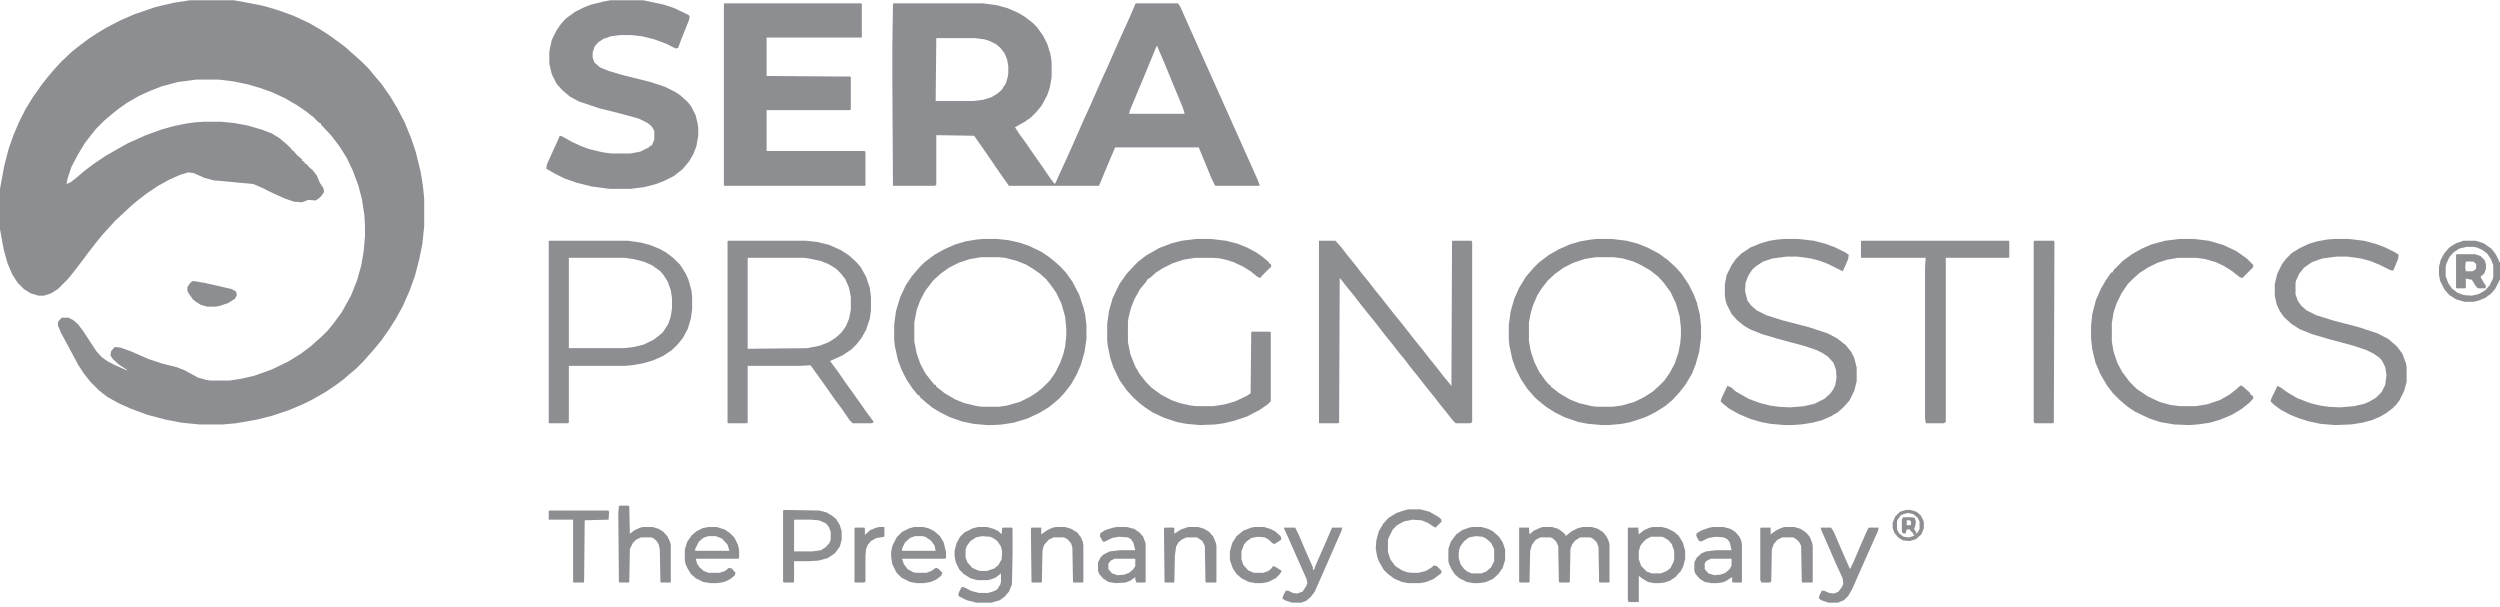 <svg width="173" height="42" viewBox="0 0 173 42" fill="none" xmlns="http://www.w3.org/2000/svg">
<g clip-path="url(#clip0_5041_492)">
<path d="M13.136 0.019H16.177L16.895 0.146L18.204 0.399L19.218 0.695L20.273 1.075L21.372 1.582L22.174 2.046L22.639 2.342L23.061 2.638L23.864 3.229L24.286 3.609L24.624 3.905L25.046 4.285L25.511 4.75L25.891 5.214L26.398 5.805L26.989 6.65L27.496 7.495L28.003 8.466L28.467 9.607L28.763 10.494L29.101 11.845L29.27 12.901L29.354 13.746V15.646L29.228 16.871L29.016 17.927L28.721 19.068L28.341 20.123L27.876 21.179L27.411 22.024L26.905 22.827L26.398 23.545L25.806 24.263L25.426 24.685L25.131 25.023L24.624 25.53L24.159 25.91L23.779 26.248L23.145 26.712L22.512 27.135L21.625 27.642L20.949 27.98L19.936 28.402L18.795 28.782L17.782 29.035L16.346 29.289L15.416 29.373H13.811L12.544 29.247L11.446 29.035L10.179 28.698L9.039 28.275L8.194 27.895L7.434 27.473L6.842 27.008L6.251 26.417L5.786 25.825L5.406 25.234L4.773 24.052L4.224 23.038L4.012 22.531V22.278L4.224 22.024L4.308 21.982H4.731L5.068 22.151L5.406 22.447L5.786 22.953L6.335 23.798L6.673 24.305L7.053 24.727L7.476 25.023L7.983 25.276L8.743 25.614H8.827L8.236 25.234L7.814 24.854L7.645 24.601L7.687 24.305L7.94 24.009L8.321 24.052L9.039 24.305L10.306 24.854L11.193 25.15L12.206 25.403L12.755 25.614L13.685 26.121L14.276 26.29L14.572 26.332H15.881L16.726 26.206L17.613 25.994L18.795 25.572L19.936 25.023L20.823 24.474L21.498 23.967L21.921 23.587L22.259 23.291L22.681 22.869L23.061 22.404L23.652 21.602L24.286 20.461L24.708 19.405L25.004 18.35L25.173 17.336L25.257 16.322V15.646L25.215 14.886L25.046 13.788L24.793 12.817L24.413 11.803L23.99 10.916L23.483 10.114L22.934 9.396L22.385 8.804L22.216 8.635V8.551L22.047 8.466L21.709 8.128L21.118 7.664L20.485 7.241L19.682 6.777L18.753 6.354L18.035 6.101L17.19 5.848L16.177 5.636L15.163 5.51H13.558L12.291 5.679L11.193 5.974L10.432 6.27L9.672 6.608L8.785 7.115L8.194 7.537L7.772 7.875L7.222 8.34L6.673 8.889L6.293 9.353L5.871 9.902L5.364 10.747L4.942 11.55L4.688 12.31L4.604 12.732L4.899 12.605L5.322 12.268L5.871 11.803L6.547 11.296L7.307 10.789L8.109 10.325L8.87 9.902L10.095 9.353L11.15 8.973L12.037 8.72L12.882 8.551L13.473 8.466L14.107 8.424H15.29L16.177 8.509L17.106 8.677L18.119 8.973L18.795 9.227L19.344 9.564L19.936 10.071L20.189 10.325V10.409H20.273L20.569 10.747L20.78 10.916L20.907 11.043V11.127L21.076 11.212V11.296L21.245 11.381L21.414 11.592L21.625 11.761L21.921 12.141L22.132 12.648L22.385 13.028L22.427 13.281L22.259 13.535L22.047 13.746L21.836 13.873L21.329 13.83L20.907 13.999L20.358 13.957L19.724 13.746L18.88 13.366L18.204 13.028L17.528 12.732L14.783 12.479L14.149 12.31L13.389 11.972L13.009 11.93L12.46 12.099L11.7 12.437L10.939 12.859L10.179 13.366L9.63 13.788L9.165 14.168L8.616 14.675L7.983 15.266L7.518 15.773L7.096 16.238L6.716 16.702L6.124 17.463L5.491 18.307L5.068 18.856L4.688 19.321L4.012 19.997L3.548 20.293L3.041 20.461H2.661L2.112 20.293L1.647 19.997L1.225 19.575L0.845 18.983L0.507 18.181L0.253 17.252L3.05176e-05 15.858V13.07L0.296 11.465L0.591 10.325L0.929 9.353L1.309 8.466L1.774 7.537L2.323 6.65L2.661 6.186L2.83 5.932L3.294 5.341L3.759 4.792L4.266 4.243L4.984 3.567L5.575 3.102L6.082 2.722L6.716 2.3L7.349 1.92L8.321 1.413L9.292 0.99L10.77 0.484L12.037 0.188L13.136 0.019Z" fill="#8D8E91"/>
<path d="M61.834 0.23H68.001L68.972 0.357L69.732 0.568L70.493 0.906L70.915 1.159L71.464 1.582L71.76 1.877L72.182 2.469L72.478 3.06L72.689 3.736L72.773 4.285V5.341L72.647 6.059L72.478 6.565L72.097 7.283L71.717 7.748L71.337 8.128L70.915 8.424L70.239 8.804L70.535 9.269L70.999 9.902L71.548 10.705L72.14 11.549L72.689 12.352L72.984 12.732L73.069 12.605L73.407 11.845L73.702 11.211L74.251 9.987L75.012 8.255L75.476 7.241L76.237 5.51L76.701 4.496L77.462 2.764L77.926 1.75L78.391 0.695L78.56 0.272L78.644 0.23H81.516L81.685 0.483L82.15 1.539L82.53 2.384L86.5 11.254L87.007 12.394L87.176 12.816L87.134 12.859H84.093L83.839 12.352L83.163 10.705L82.952 10.198H77.166L76.701 11.296L76.068 12.816L76.025 12.859H69.817L69.31 12.141L68.845 11.465L68.296 10.662L67.409 9.395L64.791 9.353V12.774L64.706 12.859H61.792L61.749 5.467V3.313L61.792 0.272L61.834 0.23ZM64.791 2.637L64.748 6.988H67.367L68.043 6.903L68.592 6.734L69.014 6.481L69.31 6.228L69.606 5.763L69.732 5.341L69.774 5.045V4.58L69.69 4.116L69.521 3.693L69.225 3.313L68.93 3.06L68.507 2.849L68.127 2.722L67.451 2.637H64.791ZM80.038 3.187L79.531 4.411L79.151 5.341L78.813 6.143L78.18 7.664L78.137 7.875H81.981L81.854 7.452L81.221 5.932L80.545 4.285L80.165 3.398L80.08 3.187H80.038Z" fill="#8D8E91"/>
<path d="M50.135 0.23H59.596L59.638 0.272V2.595H53.049V5.256L58.835 5.298L58.877 5.341V7.579L58.793 7.621H53.049V10.451H59.807L59.891 10.493V12.816L59.849 12.859H50.135L50.092 12.816V0.272L50.135 0.23Z" fill="#8D8E91"/>
<path d="M42.236 0.019H44.517L45.911 0.315L46.671 0.568L47.643 1.033L47.727 1.117L47.685 1.371L47.178 2.638L46.925 3.313L46.756 3.356L46.08 3.018L45.277 2.722L44.433 2.511L43.715 2.427H42.912L42.279 2.511L41.772 2.68L41.392 2.933L41.138 3.229L41.011 3.651V3.989L41.138 4.327L41.518 4.665L42.152 4.918L42.997 5.172L45.024 5.679L46.038 6.017L46.713 6.354L47.093 6.608L47.516 6.988L47.812 7.326L48.149 8.002L48.276 8.551L48.318 8.846V9.396L48.192 10.114L47.98 10.663L47.685 11.169L47.22 11.719L46.629 12.183L45.953 12.521L45.404 12.732L44.602 12.943L43.63 13.07H42.194L40.927 12.901L39.913 12.648L39.069 12.352L38.393 12.014L37.801 11.676L37.844 11.381L38.435 10.071L38.646 9.607L38.731 9.396L38.9 9.438L39.575 9.818L40.209 10.114L40.8 10.325L41.687 10.536L42.279 10.62H43.63L44.306 10.494L44.897 10.198L45.024 10.071H45.108L45.277 9.649V9.058L45.108 8.762L44.813 8.509L44.221 8.213L42.997 7.875L41.476 7.495L40.082 7.03L39.449 6.692L38.9 6.228L38.52 5.805L38.182 5.13L38.013 4.412V3.567L38.182 2.764L38.52 2.089L38.815 1.666L39.153 1.286L39.787 0.822L40.462 0.484L40.927 0.315L41.772 0.104L42.236 0.019Z" fill="#8D8E91"/>
<path d="M91.273 16.66H92.413L92.793 17.082L93.216 17.631L93.765 18.307L94.187 18.856L94.736 19.532L95.159 20.081L95.539 20.545L96.468 21.728L97.017 22.404L97.946 23.586L98.495 24.262L98.918 24.811L99.298 25.276L99.889 26.036L100.311 26.543L100.438 26.712L100.48 16.702L100.523 16.66H101.832L101.874 16.744V29.204L101.747 29.288H100.734L100.523 29.077L100.058 28.486L99.678 28.021L99.255 27.472L98.706 26.796L98.115 26.036L97.566 25.36L97.186 24.854L96.763 24.347L96.341 23.798L95.792 23.122L95.243 22.404L94.863 21.939L94.187 21.095L93.765 20.545L93.216 19.87L92.751 19.278L92.709 19.236L92.667 29.246L92.582 29.288H91.315L91.273 29.246V16.66Z" fill="#8D8E91"/>
<path d="M110.533 16.533H111.546L112.56 16.66L113.362 16.871L114.08 17.167L114.798 17.547L115.432 18.012L115.981 18.518L116.361 18.941L116.868 19.701L117.206 20.377L117.417 20.926L117.628 21.77L117.713 22.573V23.375L117.586 24.347L117.333 25.234L117.079 25.867L116.657 26.585L116.234 27.134L115.728 27.684L115.221 28.106L114.545 28.528L113.869 28.866L112.856 29.204L112.222 29.331L111.293 29.415H110.828L109.899 29.331L109.223 29.204L108.252 28.866L107.576 28.528L106.985 28.148L106.562 27.81L106.224 27.515L105.929 27.177L105.675 26.881L105.253 26.248L104.915 25.572L104.662 24.896L104.451 23.925L104.408 23.46V22.488L104.535 21.559L104.788 20.672L105.126 19.912L105.591 19.152L106.14 18.518L106.478 18.18L107.196 17.631L107.872 17.251L108.632 16.913L109.35 16.702L110.11 16.575L110.533 16.533ZM110.406 17.8L109.646 17.927L108.885 18.18L108.21 18.518L107.618 18.941L107.111 19.405L106.689 19.954L106.393 20.419L106.098 21.095L105.929 21.644L105.802 22.32V23.587L105.929 24.305L106.182 25.065L106.52 25.741L106.942 26.332L107.196 26.628H107.28L107.323 26.754L107.914 27.219L108.632 27.641L109.265 27.895L110.152 28.106L110.533 28.148H111.588L112.222 28.064L113.109 27.81L113.785 27.472L114.376 27.092L114.798 26.712L115.179 26.332L115.559 25.783L115.897 25.149L116.15 24.389L116.277 23.713L116.319 23.249V22.7L116.234 21.897L115.981 21.01L115.601 20.208L115.136 19.574L114.756 19.152L114.165 18.687L113.489 18.307L113.024 18.096L112.306 17.885L111.673 17.8H110.406Z" fill="#8D8E91"/>
<path d="M68.043 16.533H68.972L69.775 16.618L70.535 16.787L71.168 16.998L72.055 17.42L72.562 17.758L72.984 18.096L73.407 18.476L73.787 18.898L74.209 19.49L74.674 20.377L74.969 21.264L75.096 21.77L75.181 22.531V23.46L75.054 24.347L74.801 25.234L74.505 25.91L74.125 26.585L73.703 27.134L73.322 27.557L72.984 27.852L72.562 28.19L71.928 28.571L71.126 28.951L70.155 29.246L69.352 29.373L68.761 29.415H68.296L67.367 29.331L66.564 29.162L65.72 28.866L65.044 28.528L64.495 28.19L64.03 27.81L63.65 27.472V27.388L63.523 27.346L63.143 26.881L62.721 26.248L62.383 25.572L62.13 24.896L61.919 23.925L61.876 23.502V22.488L62.003 21.517L62.299 20.546L62.679 19.743L63.101 19.11L63.608 18.518L63.988 18.138L64.664 17.631L65.34 17.251L66.1 16.913L66.818 16.702L67.578 16.575L68.043 16.533ZM67.874 17.8L67.114 17.927L66.353 18.18L65.678 18.518L65.086 18.941L64.579 19.405L64.03 20.123L63.692 20.757L63.439 21.433L63.27 22.32V23.629L63.439 24.474L63.692 25.192L64.03 25.825L64.453 26.374L64.664 26.628H64.748L64.791 26.754L65.382 27.219L66.1 27.641L66.734 27.895L67.62 28.106L68.001 28.148H69.099L69.69 28.064L70.577 27.81L71.253 27.472L71.717 27.177L72.14 26.839L72.647 26.332L73.027 25.783L73.365 25.107L73.576 24.516L73.703 24.009L73.787 23.249V22.742L73.703 21.897L73.449 21.01L73.111 20.292L72.731 19.743L72.393 19.321L71.971 18.941L71.422 18.561L70.999 18.307L70.366 18.054L69.563 17.843L69.141 17.8H67.874Z" fill="#8D8E91"/>
<path d="M50.388 16.66H55.794L56.554 16.744L57.399 16.955L58.16 17.293L58.751 17.673L59.258 18.138L59.553 18.476L59.933 19.152L60.187 19.912L60.271 20.545V21.475L60.187 22.066L59.933 22.826L59.596 23.418L59.258 23.84L58.92 24.178L58.286 24.6L57.441 24.98L58.033 25.783L58.497 26.459L59.046 27.219L60.06 28.655L60.44 29.162V29.246L60.313 29.288H59.004L58.793 29.077L58.244 28.275L57.737 27.599L57.357 27.05L56.85 26.332L56.301 25.572L56.09 25.276L55.33 25.318H51.739V29.246L51.655 29.288H50.388L50.346 29.246V16.702L50.388 16.66ZM51.739 17.842V24.136L55.837 24.093L56.723 23.924L57.357 23.671L57.822 23.375L58.244 22.995L58.54 22.573L58.751 22.066L58.877 21.432V20.545L58.751 19.912L58.497 19.321L58.202 18.94L57.864 18.602L57.315 18.265L56.766 18.053L55.963 17.884L55.625 17.842H51.739Z" fill="#8D8E91"/>
<path d="M38.013 16.66H43.461L44.348 16.786L44.982 16.955L45.615 17.209L46.08 17.462L46.629 17.884L47.051 18.307L47.431 18.898L47.643 19.363L47.854 20.123L47.896 20.545V21.39L47.812 22.024L47.6 22.742L47.263 23.375L46.925 23.798L46.502 24.22L45.869 24.642L45.193 24.938L44.475 25.149L43.715 25.276L43.25 25.318H39.364V29.246L39.28 29.288H38.013L37.971 29.246V16.702L38.013 16.66ZM39.364 17.842V24.093H43.166L43.884 24.009L44.559 23.84L45.235 23.502L45.573 23.248L45.869 22.995L46.249 22.404L46.418 21.897L46.502 21.348V20.63L46.418 20.081L46.207 19.489L45.911 19.025L45.7 18.771L45.108 18.349L44.517 18.096L43.841 17.927L43.25 17.842H39.364Z" fill="#8D8E91"/>
<path d="M82.783 16.533H83.755L84.853 16.66L85.655 16.871L86.289 17.125L86.922 17.462L87.345 17.758L87.809 18.138V18.223L87.936 18.265L87.978 18.434L87.345 19.067L87.218 19.236L87.007 19.152L86.542 18.772L85.993 18.434L85.36 18.138L84.811 17.969L84.43 17.885L83.966 17.843H82.699L81.896 17.969L81.136 18.223L80.46 18.561L79.996 18.856L79.573 19.236H79.489V19.321H79.404L79.32 19.49L78.897 19.997L78.517 20.672L78.264 21.306L78.095 21.982L78.053 22.277V23.671L78.222 24.516L78.56 25.361L78.855 25.867L79.32 26.459L79.7 26.839L80.334 27.303L81.052 27.684L81.643 27.895L82.403 28.064L82.783 28.106H83.966L84.768 27.979L85.486 27.768L86.289 27.388L86.542 27.219L86.585 22.995L86.627 22.953H87.894L87.936 22.995V27.768L87.725 27.979L87.176 28.359L86.289 28.824L85.402 29.12L84.684 29.289L84.093 29.373L83.037 29.415L82.108 29.331L81.432 29.204L80.545 28.908L79.742 28.528L79.235 28.19L78.855 27.895L78.433 27.515L77.968 27.008L77.462 26.29L77.039 25.403L76.828 24.769L76.659 23.925L76.617 23.587V22.404L76.743 21.517L76.997 20.63L77.462 19.659L77.968 18.941L78.475 18.392L78.771 18.096L79.32 17.674L80.207 17.167L81.094 16.829L81.77 16.66L82.783 16.533Z" fill="#8D8E91"/>
<path d="M161.554 16.533H162.525L163.581 16.66L164.384 16.871L165.06 17.125L165.735 17.462L165.989 17.631L165.947 17.927L165.609 18.73L165.397 18.687L164.722 18.349L164.004 18.054L163.37 17.885L162.441 17.758H161.681L160.709 17.885L159.991 18.138L159.442 18.518L159.104 18.941L158.893 19.405L158.851 19.574V20.377L159.02 20.841L159.273 21.179L159.611 21.475L160.287 21.813L161.512 22.193L163.286 22.657L164.553 23.08L165.271 23.46L165.862 23.967L166.242 24.474L166.496 25.149L166.538 25.403V26.416L166.369 27.05L166.031 27.726L165.735 28.106H165.651V28.19L165.144 28.571L164.722 28.824L164.13 29.077L163.497 29.246L162.694 29.373L161.596 29.415L160.583 29.331L159.78 29.162L159.104 28.951L158.471 28.697L157.837 28.359L157.33 27.979L157.119 27.768L157.204 27.515L157.499 26.923L157.584 26.712L157.795 26.797L158.26 27.134L158.978 27.557L159.865 27.895L160.54 28.064L161.132 28.148L161.934 28.19L162.906 28.106L163.624 27.937L164.004 27.768L164.426 27.515L164.806 27.134L165.06 26.628L165.144 25.952L165.06 25.403L164.848 24.98L164.679 24.769L164.257 24.474L163.75 24.22L162.863 23.925L161.132 23.46L159.991 23.122L159.147 22.784L158.555 22.404L158.048 21.939L157.753 21.517L157.542 21.052L157.415 20.461V19.659L157.584 18.941L157.922 18.265L158.175 17.927L158.597 17.505L159.147 17.167L159.78 16.871L160.329 16.702L161.047 16.575L161.554 16.533Z" fill="#8D8E91"/>
<path d="M123.499 16.533H124.428L125.526 16.66L126.329 16.871L127.005 17.125L127.68 17.462L127.934 17.631L127.892 17.927L127.638 18.518L127.512 18.772L126.498 18.265L125.949 18.054L125.315 17.885L124.386 17.758H123.626L122.654 17.885L122.021 18.096L121.556 18.392L121.261 18.645L120.965 19.11L120.796 19.574L120.754 20.123L120.923 20.799L121.176 21.137L121.556 21.475L122.232 21.813L123.288 22.151L125.231 22.657L126.498 23.08L127.131 23.418L127.512 23.713L127.723 23.882L128.103 24.347L128.314 24.769L128.483 25.445V26.374L128.314 27.05L127.976 27.726L127.512 28.233L127.174 28.528L126.667 28.824L126.076 29.077L125.442 29.246L124.639 29.373L123.964 29.415H123.499L122.528 29.331L121.852 29.204L121.134 28.993L120.331 28.655L119.656 28.275L119.233 27.937L119.064 27.768L119.149 27.515L119.529 26.712L119.782 26.797L120.12 27.092L121.007 27.599L121.81 27.895L122.485 28.064L123.077 28.148L123.879 28.19L124.851 28.106L125.569 27.937L126.244 27.599L126.667 27.219L126.878 26.923L127.005 26.628L127.089 26.121L127.047 25.572L126.878 25.107L126.498 24.685L126.118 24.431L125.695 24.22L124.808 23.925L123.077 23.46L121.936 23.122L121.092 22.784L120.669 22.531L120.205 22.151L119.825 21.728L119.487 21.052L119.402 20.757L119.36 20.419V19.659L119.487 19.025L119.825 18.349L120.12 17.927L120.5 17.547L121.134 17.125L121.852 16.829L122.443 16.66L122.992 16.575L123.499 16.533Z" fill="#8D8E91"/>
<path d="M150.826 16.533H151.797L152.853 16.66L153.867 16.956L154.754 17.378L155.472 17.885L155.937 18.349L155.894 18.518L155.176 19.236L155.007 19.194L154.416 18.73L153.867 18.392L153.318 18.138L152.6 17.927L152.009 17.843H150.699L149.981 17.969L149.305 18.18L148.63 18.518L148.038 18.898L147.616 19.279L147.236 19.659L146.813 20.292L146.476 20.968L146.264 21.602L146.138 22.362V23.629L146.264 24.347L146.518 25.107L146.856 25.741L147.363 26.416L147.869 26.923L148.63 27.43L149.432 27.81L150.192 28.021L150.826 28.106H151.924L152.727 27.979L153.614 27.684L154.289 27.303L154.712 26.966L155.05 26.67L155.219 26.754L155.556 27.05L155.725 27.219V27.303L155.894 27.388L155.937 27.557L155.683 27.852L155.092 28.317L154.458 28.697L153.656 29.035L152.938 29.246L152.093 29.373L151.502 29.415L150.446 29.373L149.474 29.204L148.714 28.951L147.743 28.486L147.236 28.148L146.687 27.684L146.222 27.219L145.8 26.67L145.335 25.867L144.997 25.065L144.786 24.178L144.702 23.418V22.531L144.786 21.728L145.04 20.757L145.377 19.997L145.715 19.405L146.095 18.856H146.18L146.264 18.687L146.898 18.054L147.531 17.589L148.207 17.209L148.883 16.913L149.812 16.66L150.826 16.533Z" fill="#8D8E91"/>
<path d="M128.821 16.66H139L139.042 16.702V17.8L139 17.842H134.649V29.204L134.523 29.288H133.298L133.256 29.246L133.213 28.95V18.476L133.256 17.842H128.821L128.779 17.8V16.702L128.821 16.66Z" fill="#8D8E91"/>
<path d="M140.774 16.66H142.125L142.167 16.744L142.125 29.246L142.041 29.288H140.816L140.731 29.204V16.702L140.774 16.66Z" fill="#8D8E91"/>
<path d="M106.773 36.468H107.407L107.829 36.595L108.167 36.848L108.336 37.017V37.102L108.759 36.764L109.181 36.553L109.519 36.468H110.152L110.575 36.595L110.955 36.848L111.208 37.186L111.335 37.482L111.377 37.693V40.27L111.335 40.312H110.701L110.659 40.27L110.617 37.862L110.49 37.524L110.279 37.313L110.068 37.186H109.35L109.012 37.398L108.801 37.651L108.674 37.989L108.632 40.27L108.59 40.312H107.914L107.872 40.227L107.829 37.778L107.66 37.44L107.407 37.228L107.28 37.186H106.605L106.267 37.355L106.013 37.693L105.887 38.115L105.844 40.27L105.802 40.312H105.168L105.126 40.27V36.511H105.802L105.844 36.975L106.14 36.722L106.605 36.511L106.773 36.468Z" fill="#8D8E91"/>
<path d="M67.705 36.468H68.296L68.761 36.595L69.099 36.764L69.31 36.975L69.352 36.553L69.394 36.511H70.028L70.07 36.595V38.284L70.028 40.438L69.817 40.945L69.521 41.283L69.183 41.537L68.592 41.706H67.578L66.902 41.537L66.396 41.283L66.311 41.199L66.353 40.987L66.564 40.607L66.734 40.65L67.24 40.903L67.747 41.03H68.381L68.803 40.903L69.014 40.776L69.225 40.438L69.268 40.27V39.678L68.888 39.974L68.55 40.101L68.338 40.143H67.62L67.156 40.016L66.691 39.721L66.396 39.425L66.142 38.918L66.058 38.496V38.115L66.184 37.609L66.438 37.144L66.734 36.848L67.325 36.553L67.705 36.468ZM67.958 37.102L67.536 37.186L67.156 37.44L66.902 37.778L66.818 38.031V38.58L66.945 38.918L67.282 39.298L67.663 39.467L67.832 39.509H68.296L68.803 39.34L69.099 39.087L69.31 38.707L69.352 38.2L69.268 37.82L69.014 37.44L68.719 37.228L68.507 37.144L67.958 37.102Z" fill="#8D8E91"/>
<path d="M114.376 36.468H114.967L115.347 36.553L115.854 36.806L116.15 37.06L116.446 37.524L116.615 38.115V38.665L116.488 39.171L116.319 39.509L115.939 39.932L115.559 40.185L115.179 40.312L114.841 40.354H114.461L114.038 40.27L113.616 40.016L113.405 39.847V41.663H112.687L112.644 41.452V36.553L112.687 36.511H113.362L113.405 36.975L113.785 36.679L114.165 36.511L114.376 36.468ZM114.249 37.144L113.911 37.313L113.7 37.524L113.531 37.735L113.405 38.115V38.707L113.574 39.171L113.954 39.551L114.292 39.678H114.925L115.347 39.509L115.601 39.298L115.812 38.876L115.854 38.707V38.115L115.685 37.651L115.474 37.398L115.136 37.186L115.01 37.144H114.249Z" fill="#8D8E91"/>
<path d="M54.274 35.286L56.681 35.328L57.188 35.455L57.61 35.709L57.864 35.92L58.117 36.342L58.244 36.764V37.356L58.117 37.82L57.779 38.285L57.273 38.623L56.639 38.792L56.005 38.834H54.95V40.27L54.907 40.312H54.231L54.189 40.27V35.328L54.274 35.286ZM54.992 35.962L54.95 36.004V38.158H56.217L56.808 38.074L57.146 37.862L57.399 37.567L57.484 37.356V36.807L57.357 36.469L57.146 36.215L56.766 36.046L56.639 36.004L56.132 35.962H54.992Z" fill="#8D8E91"/>
<path d="M97.481 35.244H98.284L98.918 35.413L99.509 35.751L99.72 35.919L99.762 36.088L99.34 36.511L99.171 36.426L98.791 36.173L98.368 36.004L97.735 35.962L97.144 36.088L96.679 36.342L96.383 36.638L96.088 37.229L96.045 37.398V38.2L96.214 38.707L96.552 39.172L97.017 39.467L97.355 39.594L97.65 39.636H98.157L98.664 39.51L99.086 39.256L99.213 39.129L99.424 39.172L99.762 39.51L99.72 39.678L99.213 40.059L98.706 40.27L98.242 40.354H97.439L97.017 40.27L96.51 40.059L96.045 39.721L95.75 39.425L95.412 38.834L95.285 38.454L95.201 37.947L95.243 37.398L95.412 36.764L95.707 36.257L96.088 35.835L96.637 35.497L97.27 35.286L97.481 35.244Z" fill="#8D8E91"/>
<path d="M42.87 34.99H43.461L43.546 35.032L43.588 36.933L43.926 36.68L44.306 36.511L44.517 36.468H45.151L45.573 36.595L45.911 36.806L46.207 37.144L46.376 37.524L46.418 37.736V40.27L46.376 40.312H45.742L45.7 40.27L45.657 37.989L45.573 37.651L45.404 37.398L45.193 37.229L45.066 37.187H44.348L44.01 37.355L43.799 37.567L43.588 37.989L43.546 40.27L43.504 40.312H42.87L42.828 40.27L42.785 35.497L42.828 35.032L42.87 34.99Z" fill="#8D8E91"/>
<path d="M48.994 36.468H49.586L50.135 36.637L50.515 36.891L50.81 37.186L51.064 37.693L51.148 38.073V38.622L51.064 38.665H48.149L48.234 39.002L48.403 39.256L48.699 39.509L49.036 39.636H49.797L50.177 39.509L50.43 39.298L50.641 39.34L50.895 39.636L50.853 39.805L50.557 40.058L50.219 40.227L49.923 40.312L49.586 40.354H49.163L48.656 40.27L48.149 40.016L47.812 39.721L47.558 39.298L47.431 39.002L47.389 38.791V38.031L47.558 37.482L47.854 37.06L48.192 36.764L48.614 36.553L48.994 36.468ZM48.994 37.102L48.656 37.228L48.361 37.482L48.107 37.989V38.115H50.472L50.346 37.693L49.966 37.271L49.543 37.102H48.994Z" fill="#8D8E91"/>
<path d="M63.27 36.468H63.861L64.242 36.553L64.664 36.764L65.044 37.102L65.297 37.524L65.466 38.2V38.622L65.382 38.665H62.425L62.552 39.045L62.806 39.383L63.186 39.594L63.355 39.636H64.115L64.453 39.509L64.748 39.298L64.917 39.34L65.213 39.636L65.129 39.847L64.791 40.101L64.41 40.27L63.904 40.354H63.439L62.974 40.27L62.383 39.974L62.045 39.636L61.75 39.045L61.665 38.538V38.2L61.75 37.778L62.045 37.186L62.425 36.806L62.932 36.553L63.27 36.468ZM63.312 37.102L62.974 37.228L62.637 37.524L62.425 37.947V38.115H64.748L64.664 37.735L64.41 37.398L64.03 37.144L63.819 37.102H63.312Z" fill="#8D8E91"/>
<path d="M77.293 36.468H77.968L78.475 36.595L78.855 36.848L79.109 37.144L79.278 37.609V40.27L79.235 40.312H78.644L78.56 40.101V39.932L78.222 40.185L77.884 40.312L77.208 40.354L76.701 40.27L76.321 40.016L76.068 39.721L75.983 39.509V38.918L76.152 38.58L76.363 38.369L76.786 38.158L77.504 38.073H78.56L78.433 37.566L78.264 37.313L78.053 37.186L77.419 37.144L76.955 37.228L76.448 37.482H76.321L76.11 37.102L76.152 36.891L76.49 36.679L77.039 36.511L77.293 36.468ZM77.124 38.665L76.87 38.791L76.701 39.002V39.383L76.955 39.678L77.335 39.805L77.799 39.763L78.137 39.636L78.433 39.383L78.56 39.171V38.665H77.124Z" fill="#8D8E91"/>
<path d="M118.557 36.468H119.275L119.74 36.595L120.078 36.806L120.374 37.144L120.5 37.44L120.542 37.651V40.27L120.5 40.312H119.909L119.867 40.27V39.932L119.402 40.227L119.149 40.312L118.811 40.354H118.431L117.966 40.27L117.628 40.058L117.333 39.721L117.248 39.509V38.918L117.417 38.58L117.755 38.284L118.051 38.158L118.769 38.073H119.824L119.698 37.524L119.529 37.313L119.275 37.186L118.726 37.144L118.219 37.228L117.713 37.482L117.544 37.398L117.375 37.06L117.417 36.891L117.797 36.679L118.304 36.511L118.557 36.468ZM118.388 38.665L118.051 38.834L117.966 39.002V39.383L118.219 39.678L118.642 39.805L119.064 39.763L119.402 39.636L119.698 39.383L119.824 39.129V38.665H118.388Z" fill="#8D8E91"/>
<path d="M101.874 36.468H102.508L102.972 36.595L103.31 36.764L103.732 37.144L103.986 37.524L104.155 38.031V38.749L103.986 39.298L103.69 39.721L103.31 40.058L102.845 40.27L102.339 40.354H101.959L101.494 40.27L100.987 40.016L100.691 39.763L100.438 39.383L100.269 39.002L100.227 38.834V37.989L100.396 37.482L100.776 36.975L101.198 36.679L101.663 36.511L101.874 36.468ZM102.127 37.102L101.663 37.186L101.325 37.44L101.072 37.778L100.987 37.989L100.945 38.242V38.622L101.072 39.045L101.325 39.383L101.536 39.551L101.832 39.678H102.508L102.845 39.551L103.183 39.256L103.395 38.834V37.989L103.183 37.566L102.845 37.271L102.592 37.144L102.127 37.102Z" fill="#8D8E91"/>
<path d="M125.991 36.511H126.709L126.878 36.764L127.427 38.031L128.018 39.383L128.23 38.96L128.61 38.074L129.159 36.806L129.285 36.553L129.328 36.511H130.004L129.961 36.722L128.779 39.383L128.187 40.734L127.892 41.241L127.596 41.537L127.174 41.706H126.54L126.033 41.537L125.864 41.41L125.907 41.199L126.076 40.861L126.287 40.903L126.582 41.03L126.92 41.072L127.216 40.946L127.469 40.608L127.554 40.397L127.512 40.016L127.047 39.003L126.456 37.651L126.033 36.68L125.991 36.511Z" fill="#8D8E91"/>
<path d="M88.865 36.511H89.626L89.879 37.018L90.344 38.116L90.85 39.256V39.425H90.935L91.019 39.172L91.779 37.44L92.16 36.553L92.202 36.511H92.878L92.835 36.722L91.315 40.185L90.977 40.946L90.724 41.283L90.386 41.579L90.048 41.706H89.414L88.907 41.537L88.739 41.41L88.823 41.157L88.992 40.861L89.203 40.903L89.457 41.03L89.752 41.072L90.132 40.946L90.386 40.565L90.47 40.354L90.428 40.101L89.752 38.58L89.119 37.144L88.865 36.595V36.511Z" fill="#8D8E91"/>
<path d="M123.499 36.468H124.175L124.597 36.595L124.977 36.848L125.231 37.144L125.4 37.566L125.442 37.778V40.27L125.4 40.312H124.724L124.682 40.227L124.639 37.778L124.513 37.524L124.302 37.313L124.09 37.186H123.33L122.992 37.355L122.739 37.651L122.612 38.031L122.57 40.227L122.485 40.312H121.894L121.81 40.143V36.553L121.852 36.511H122.528V36.975L122.95 36.679L123.33 36.511L123.499 36.468Z" fill="#8D8E91"/>
<path d="M73.069 36.468H73.703L74.125 36.595L74.547 36.848L74.801 37.186L74.927 37.482L74.969 37.735V40.27L74.927 40.312H74.294L74.251 40.27L74.209 37.904L74.125 37.609L73.871 37.313L73.618 37.186H72.9L72.562 37.355L72.266 37.693L72.182 37.904L72.14 38.158L72.097 40.27L72.055 40.312H71.422L71.379 40.27L71.337 36.595L71.379 36.511H72.055V36.975L72.478 36.679L72.858 36.511L73.069 36.468Z" fill="#8D8E91"/>
<path d="M82.234 36.468H82.91L83.332 36.595L83.67 36.806L83.966 37.144L84.135 37.566L84.177 37.778V40.27L84.135 40.312H83.459L83.417 40.227L83.374 37.778L83.206 37.44L82.825 37.186H82.107L81.812 37.313L81.558 37.524L81.389 37.82L81.305 38.411L81.263 40.27L81.221 40.312H80.629L80.587 40.27L80.545 36.595L80.587 36.511H81.221L81.263 36.553V36.933L81.727 36.637L82.234 36.468Z" fill="#8D8E91"/>
<path d="M38.013 35.328H42.11L42.152 35.454L42.11 35.961L40.462 36.003L40.42 40.269L40.378 40.312H39.702L39.66 40.269V35.961H37.971V35.37L38.013 35.328Z" fill="#8D8E91"/>
<path d="M86.796 36.468H87.472L87.894 36.595L88.232 36.764L88.57 37.06L88.654 37.186V37.355L88.189 37.651L88.021 37.566L87.809 37.355L87.514 37.186L87.049 37.144L86.585 37.228L86.247 37.482L86.078 37.693L85.909 38.158V38.707L86.035 39.087L86.373 39.467L86.754 39.636H87.429L87.767 39.509L87.978 39.34L88.105 39.171L88.316 39.256L88.696 39.509L88.57 39.721L88.274 40.016L87.767 40.27L87.345 40.354H86.88L86.416 40.27L85.909 40.016L85.571 39.721L85.317 39.34L85.148 38.876L85.106 38.707V38.158L85.275 37.566L85.571 37.102L86.035 36.722L86.585 36.511L86.796 36.468Z" fill="#8D8E91"/>
<path d="M170.466 16.66H171.311L171.86 16.829L172.409 17.209L172.704 17.589L172.916 18.011V18.096L173 18.138V19.321L172.662 19.996L172.367 20.334L171.944 20.63L171.522 20.799L171.184 20.883H170.55L169.959 20.714L169.494 20.419L169.157 20.039L168.861 19.447L168.776 19.025V18.476L168.903 17.969L169.157 17.504L169.494 17.124L169.959 16.829L170.466 16.66ZM170.677 17.082L170.17 17.209L169.79 17.462L169.494 17.8L169.283 18.265L169.241 18.476V19.109L169.41 19.574L169.663 19.954L170.044 20.25L170.508 20.419L171.057 20.461L171.564 20.334L171.986 20.081L172.282 19.743L172.493 19.321L172.535 19.152V18.349L172.367 17.927L172.113 17.547L171.775 17.293L171.395 17.124L171.142 17.082H170.677Z" fill="#8D8E91"/>
<path d="M13.389 19.447L14.149 19.574L16.008 19.996L16.261 20.123L16.346 20.207L16.388 20.419L16.261 20.672L15.796 20.968L15.163 21.179L14.909 21.221H14.318L13.896 21.095L13.558 20.883L13.347 20.714L13.051 20.292L12.967 20.123V19.87L13.136 19.616L13.262 19.489L13.389 19.447Z" fill="#8D8E91"/>
<path d="M60.863 36.468H61.2V37.144L60.651 37.228L60.271 37.44L60.06 37.693L59.933 37.989L59.891 38.453V40.227L59.807 40.312H59.173L59.131 40.27V36.553L59.173 36.511H59.807L59.849 36.553V37.017L60.229 36.679L60.651 36.511L60.863 36.468Z" fill="#8D8E91"/>
<path d="M170.001 17.589H171.268L171.649 17.716L171.944 18.011L172.029 18.307V18.602L171.902 18.94L171.649 19.152L171.86 19.532L172.029 19.785L171.986 19.954H171.48L171.311 19.785L171.057 19.363L170.635 19.278V19.912L170.55 19.954H170.001L169.959 19.912V17.631L170.001 17.589ZM170.635 18.096L170.593 18.476L170.635 18.771H171.099L171.311 18.645L171.353 18.56V18.265L171.142 18.096H170.635Z" fill="#8D8E91"/>
<path d="M131.904 35.286H132.2L132.622 35.413L132.918 35.666L133.087 36.004L133.129 36.131V36.553L132.96 36.976L132.58 37.313L132.158 37.44L131.693 37.398L131.397 37.229L131.102 36.891L130.975 36.553V36.173L131.144 35.751L131.482 35.413L131.904 35.286ZM132.031 35.497L131.693 35.582L131.524 35.666L131.313 35.962L131.271 36.089V36.638L131.44 36.933L131.735 37.145L132.115 37.187L132.495 37.06L132.411 37.018V36.933L132.2 36.722L132.158 36.638H131.946L131.862 36.933L131.651 36.891L131.608 36.764V35.962L131.693 35.793H132.284L132.495 35.835L132.58 36.089L132.538 36.384L132.453 36.596L132.538 36.764H132.622L132.538 36.933L132.707 36.849L132.833 36.596V36.089L132.707 35.835L132.411 35.582L132.031 35.497ZM131.946 36.004V36.342H132.2L132.242 36.3V36.089L132.158 36.004H131.946Z" fill="#8D8E91"/>
</g>
<defs>
<clipPath id="clip0_5041_492">
<rect width="173" height="41.808" fill="white"/>
</clipPath>
</defs>
</svg>
